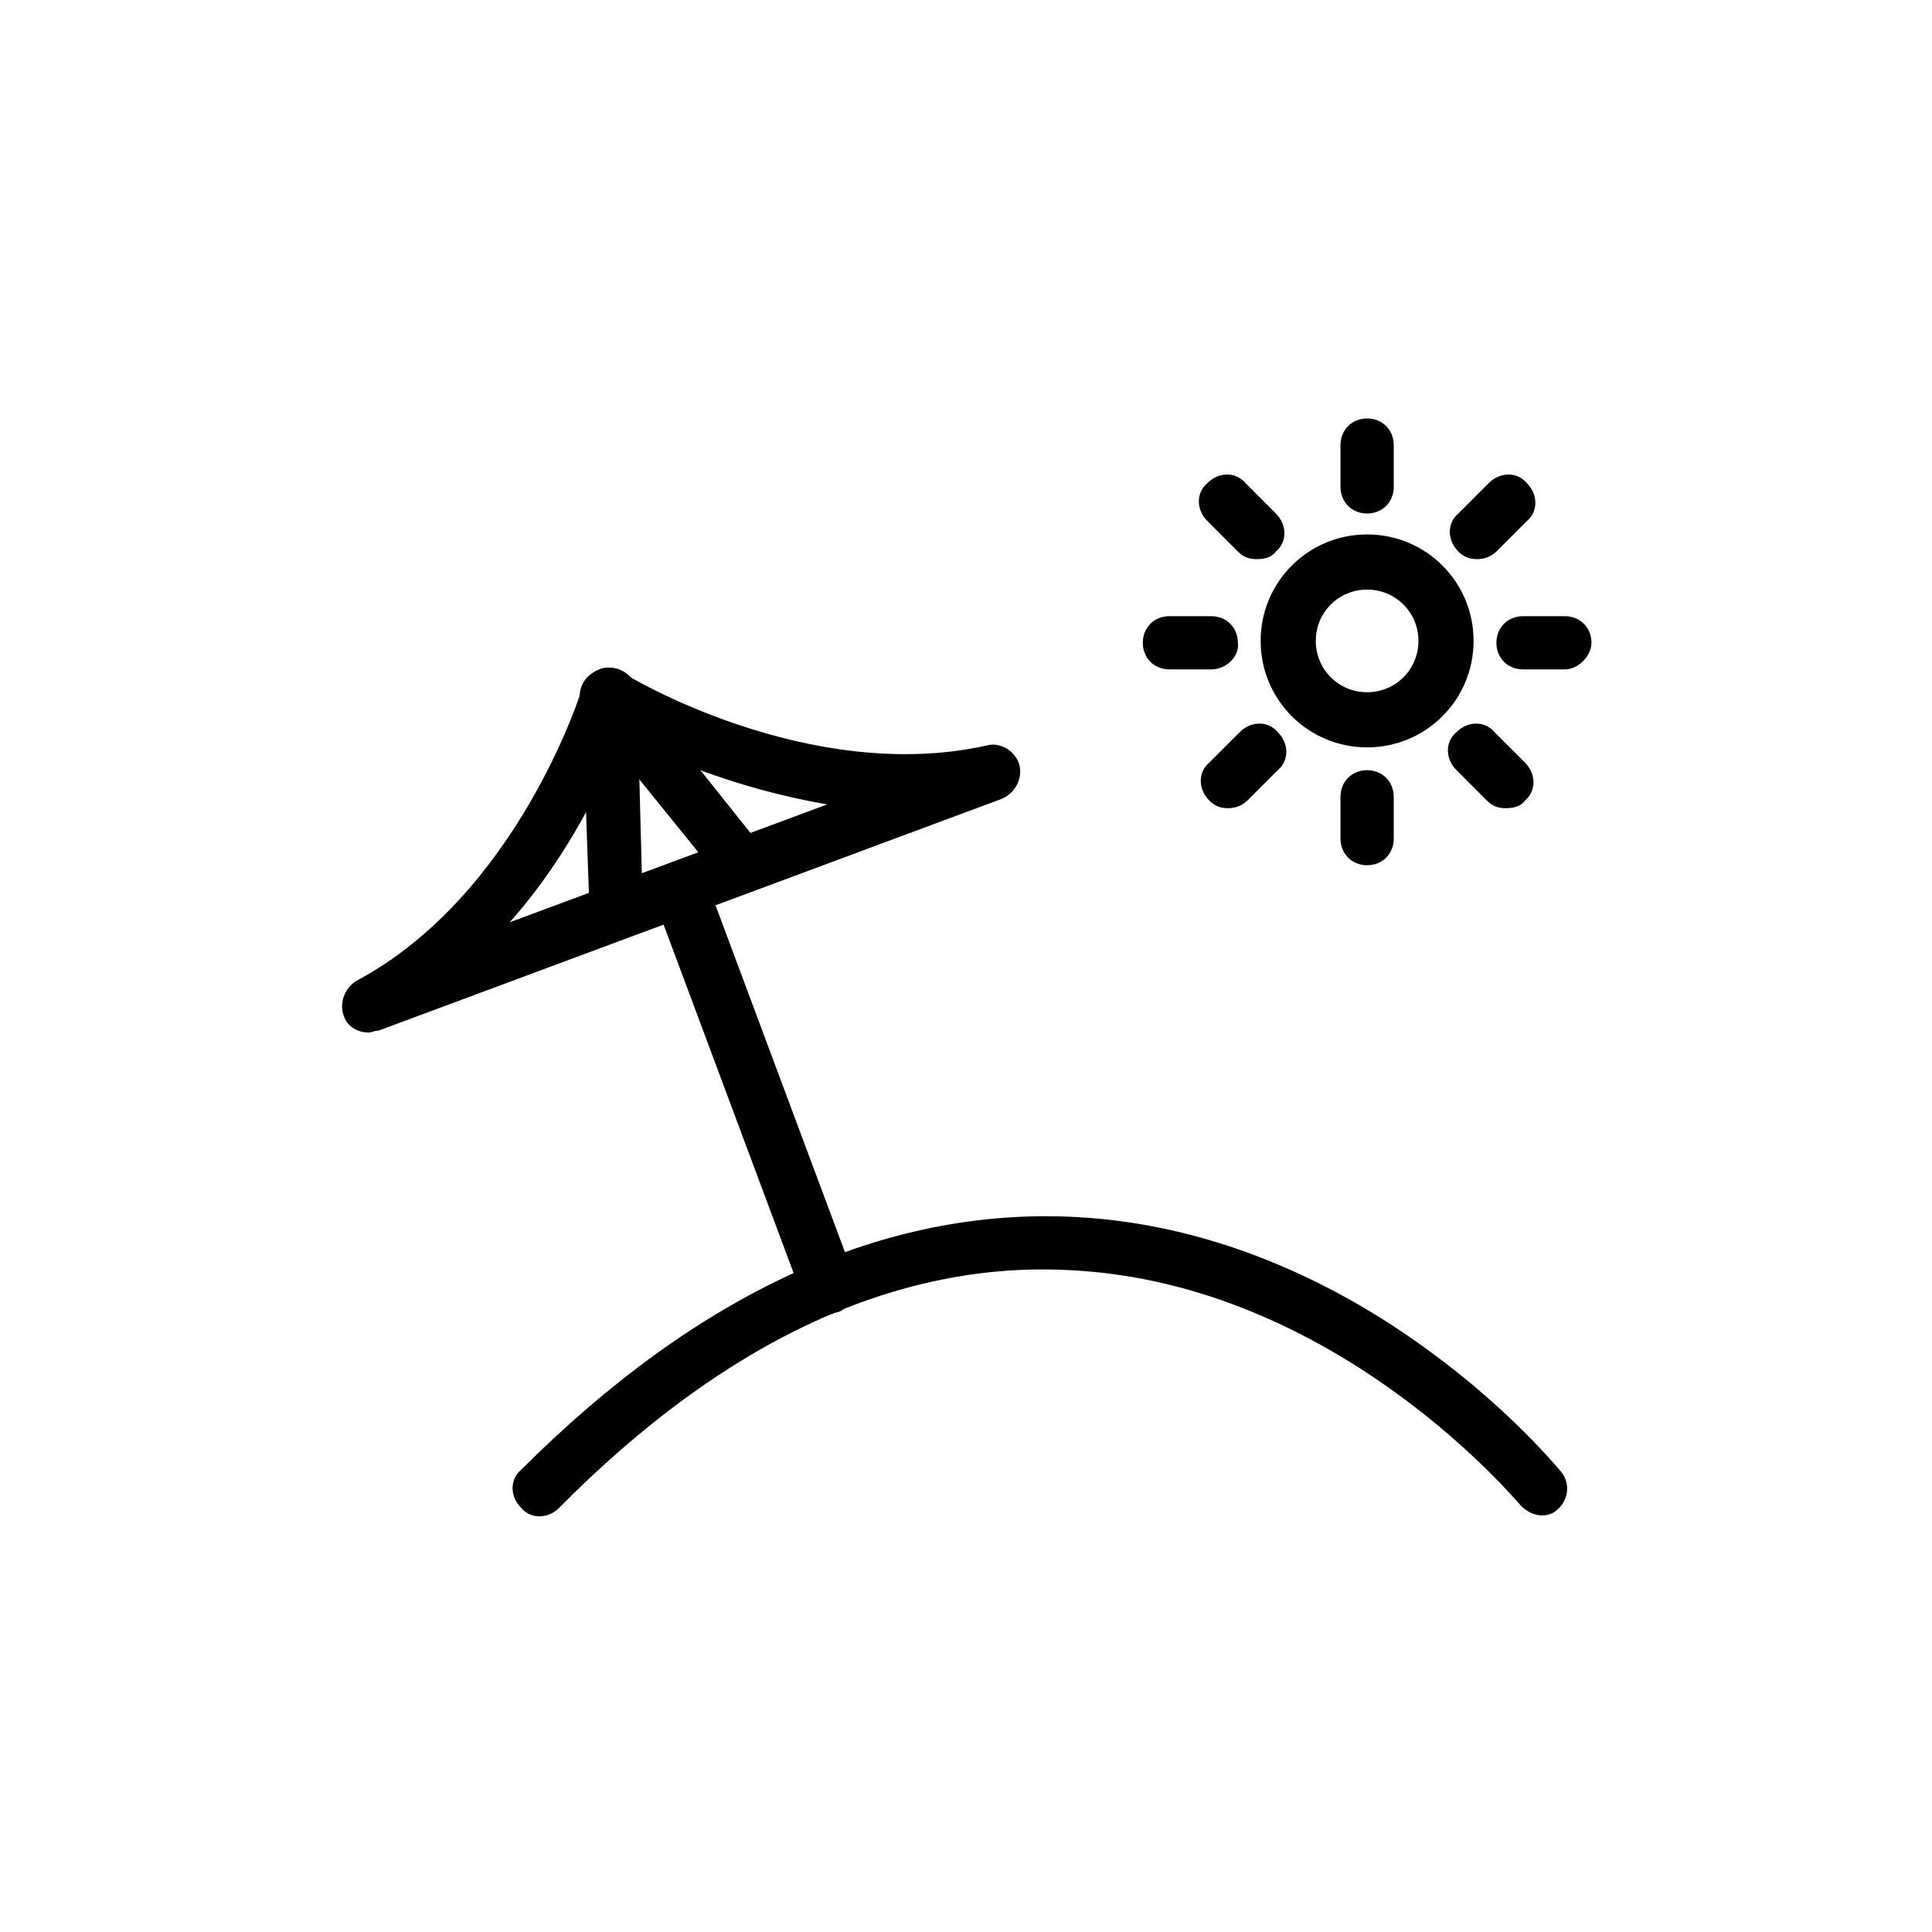 <?xml version="1.0" encoding="UTF-8"?>
<!-- The Best Svg Icon site in the world: iconSvg.co, Visit us! https://iconsvg.co -->
<svg fill="#000000" width="800px" height="800px" version="1.1" viewBox="144 144 512 512" xmlns="http://www.w3.org/2000/svg">
 <g>
  <path d="m552.65 545.6c-2.016 0-4.031-1.008-5.543-2.519-1.008-1.004-48.867-58.945-119.4-62.469-45.848-2.519-91.691 18.641-135.52 62.977-3.023 3.023-7.559 3.023-10.078 0-3.023-3.023-3.023-7.559 0-10.078 46.855-46.855 96.227-69.527 146.61-67.008 40.305 2.016 73.051 20.152 93.707 35.266 22.168 16.121 34.762 31.738 35.266 32.242 2.519 3.023 2.016 7.559-1.008 10.078-1.004 1.008-2.516 1.512-4.027 1.512z"/>
  <path d="m506.3 342.06c-15.617 0-28.215-12.594-28.215-28.215 0-15.617 12.594-28.215 28.215-28.215 15.617 0 28.215 12.594 28.215 28.215s-12.594 28.215-28.215 28.215zm0-41.812c-7.559 0-13.602 6.047-13.602 13.602 0 7.559 6.047 13.602 13.602 13.602 7.559 0 13.602-6.047 13.602-13.602 0.004-7.559-6.043-13.602-13.602-13.602z"/>
  <path d="m506.3 280.09c-4.031 0-7.055-3.023-7.055-7.055v-11.082c0-4.031 3.023-7.055 7.055-7.055s7.055 3.023 7.055 7.055v11.082c0 4.031-3.023 7.055-7.055 7.055z"/>
  <path d="m477.08 292.18c-2.016 0-3.527-0.504-5.039-2.016l-8.062-8.062c-3.023-3.023-3.023-7.559 0-10.078 3.023-3.023 7.559-3.023 10.078 0l8.062 8.062c3.023 3.023 3.023 7.559 0 10.078-1.008 1.512-3.023 2.016-5.039 2.016z"/>
  <path d="m464.99 321.4h-11.082c-4.031 0-7.055-3.023-7.055-7.055s3.023-7.055 7.055-7.055h11.082c4.031 0 7.055 3.023 7.055 7.055 0.504 3.531-3.023 7.055-7.055 7.055z"/>
  <path d="m469.52 358.18c-2.016 0-3.527-0.504-5.039-2.016-3.023-3.023-3.023-7.559 0-10.078l8.062-8.062c3.023-3.023 7.559-3.023 10.078 0 3.023 3.023 3.023 7.559 0 10.078l-8.062 8.062c-1.512 1.512-3.527 2.016-5.039 2.016z"/>
  <path d="m506.3 373.3c-4.031 0-7.055-3.023-7.055-7.055v-11.082c0-4.031 3.023-7.055 7.055-7.055s7.055 3.023 7.055 7.055v11.082c0 4.031-3.023 7.055-7.055 7.055z"/>
  <path d="m543.08 358.18c-2.016 0-3.527-0.504-5.039-2.016l-8.062-8.062c-3.023-3.023-3.023-7.559 0-10.078 3.023-3.023 7.559-3.023 10.078 0l8.062 8.062c3.023 3.023 3.023 7.559 0 10.078-1.012 1.512-3.027 2.016-5.039 2.016z"/>
  <path d="m558.7 321.4h-11.082c-4.031 0-7.055-3.023-7.055-7.055s3.023-7.055 7.055-7.055h11.082c4.031 0 7.055 3.023 7.055 7.055-0.004 3.531-3.527 7.055-7.055 7.055z"/>
  <path d="m535.52 292.18c-2.016 0-3.527-0.504-5.039-2.016-3.023-3.023-3.023-7.559 0-10.078l8.062-8.062c3.023-3.023 7.559-3.023 10.078 0 3.023 3.023 3.023 7.559 0 10.078l-8.062 8.062c-1.512 1.512-3.527 2.016-5.039 2.016z"/>
  <path d="m241.8 417.63c-3.023 0-5.543-1.512-6.551-4.031-1.512-3.527 0-7.559 3.023-9.574 42.824-22.672 59.953-77.082 59.953-77.586 0.504-2.016 2.519-4.031 4.535-4.535 2.016-1.008 4.535-0.504 6.551 0.504 0.504 0.504 48.871 29.727 96.227 19.145 3.527-1.008 7.559 1.512 8.566 5.039 1.008 3.527-1.008 7.559-4.535 9.07l-165.25 61.465c-1.008 0-2.016 0.504-2.519 0.504zm67.008-78.594c-4.535 11.082-13.602 31.234-29.727 49.375l84.137-31.234c-23.676-4.035-43.828-12.602-54.41-18.141z"/>
  <path d="m307.3 392.95c-4.031 0-7.055-3.023-7.055-7.055l-2.016-57.434c0-4.031 3.023-7.559 7.055-7.559s7.559 3.023 7.559 7.055l1.512 57.434c0 4.031-3.023 7.559-7.055 7.559z"/>
  <path d="m341.05 380.35c-2.016 0-4.031-1.008-5.543-2.519l-36.273-44.84c-2.519-3.023-2.016-7.559 1.008-10.078 3.023-2.519 7.559-2.016 10.078 1.008l35.77 44.84c2.519 3.023 2.016 7.559-1.008 10.078-1.012 1.008-2.523 1.512-4.031 1.512z"/>
  <path d="m363.72 492.2c-3.023 0-5.543-2.016-7.055-4.535l-39.297-105.3c-1.512-3.527 0.504-8.062 4.031-9.574 3.527-1.512 8.062 0.504 9.574 4.031l39.297 105.3c1.512 3.527-0.504 8.062-4.031 9.574-0.504 0-1.512 0.504-2.519 0.504z"/>
 </g>
</svg>